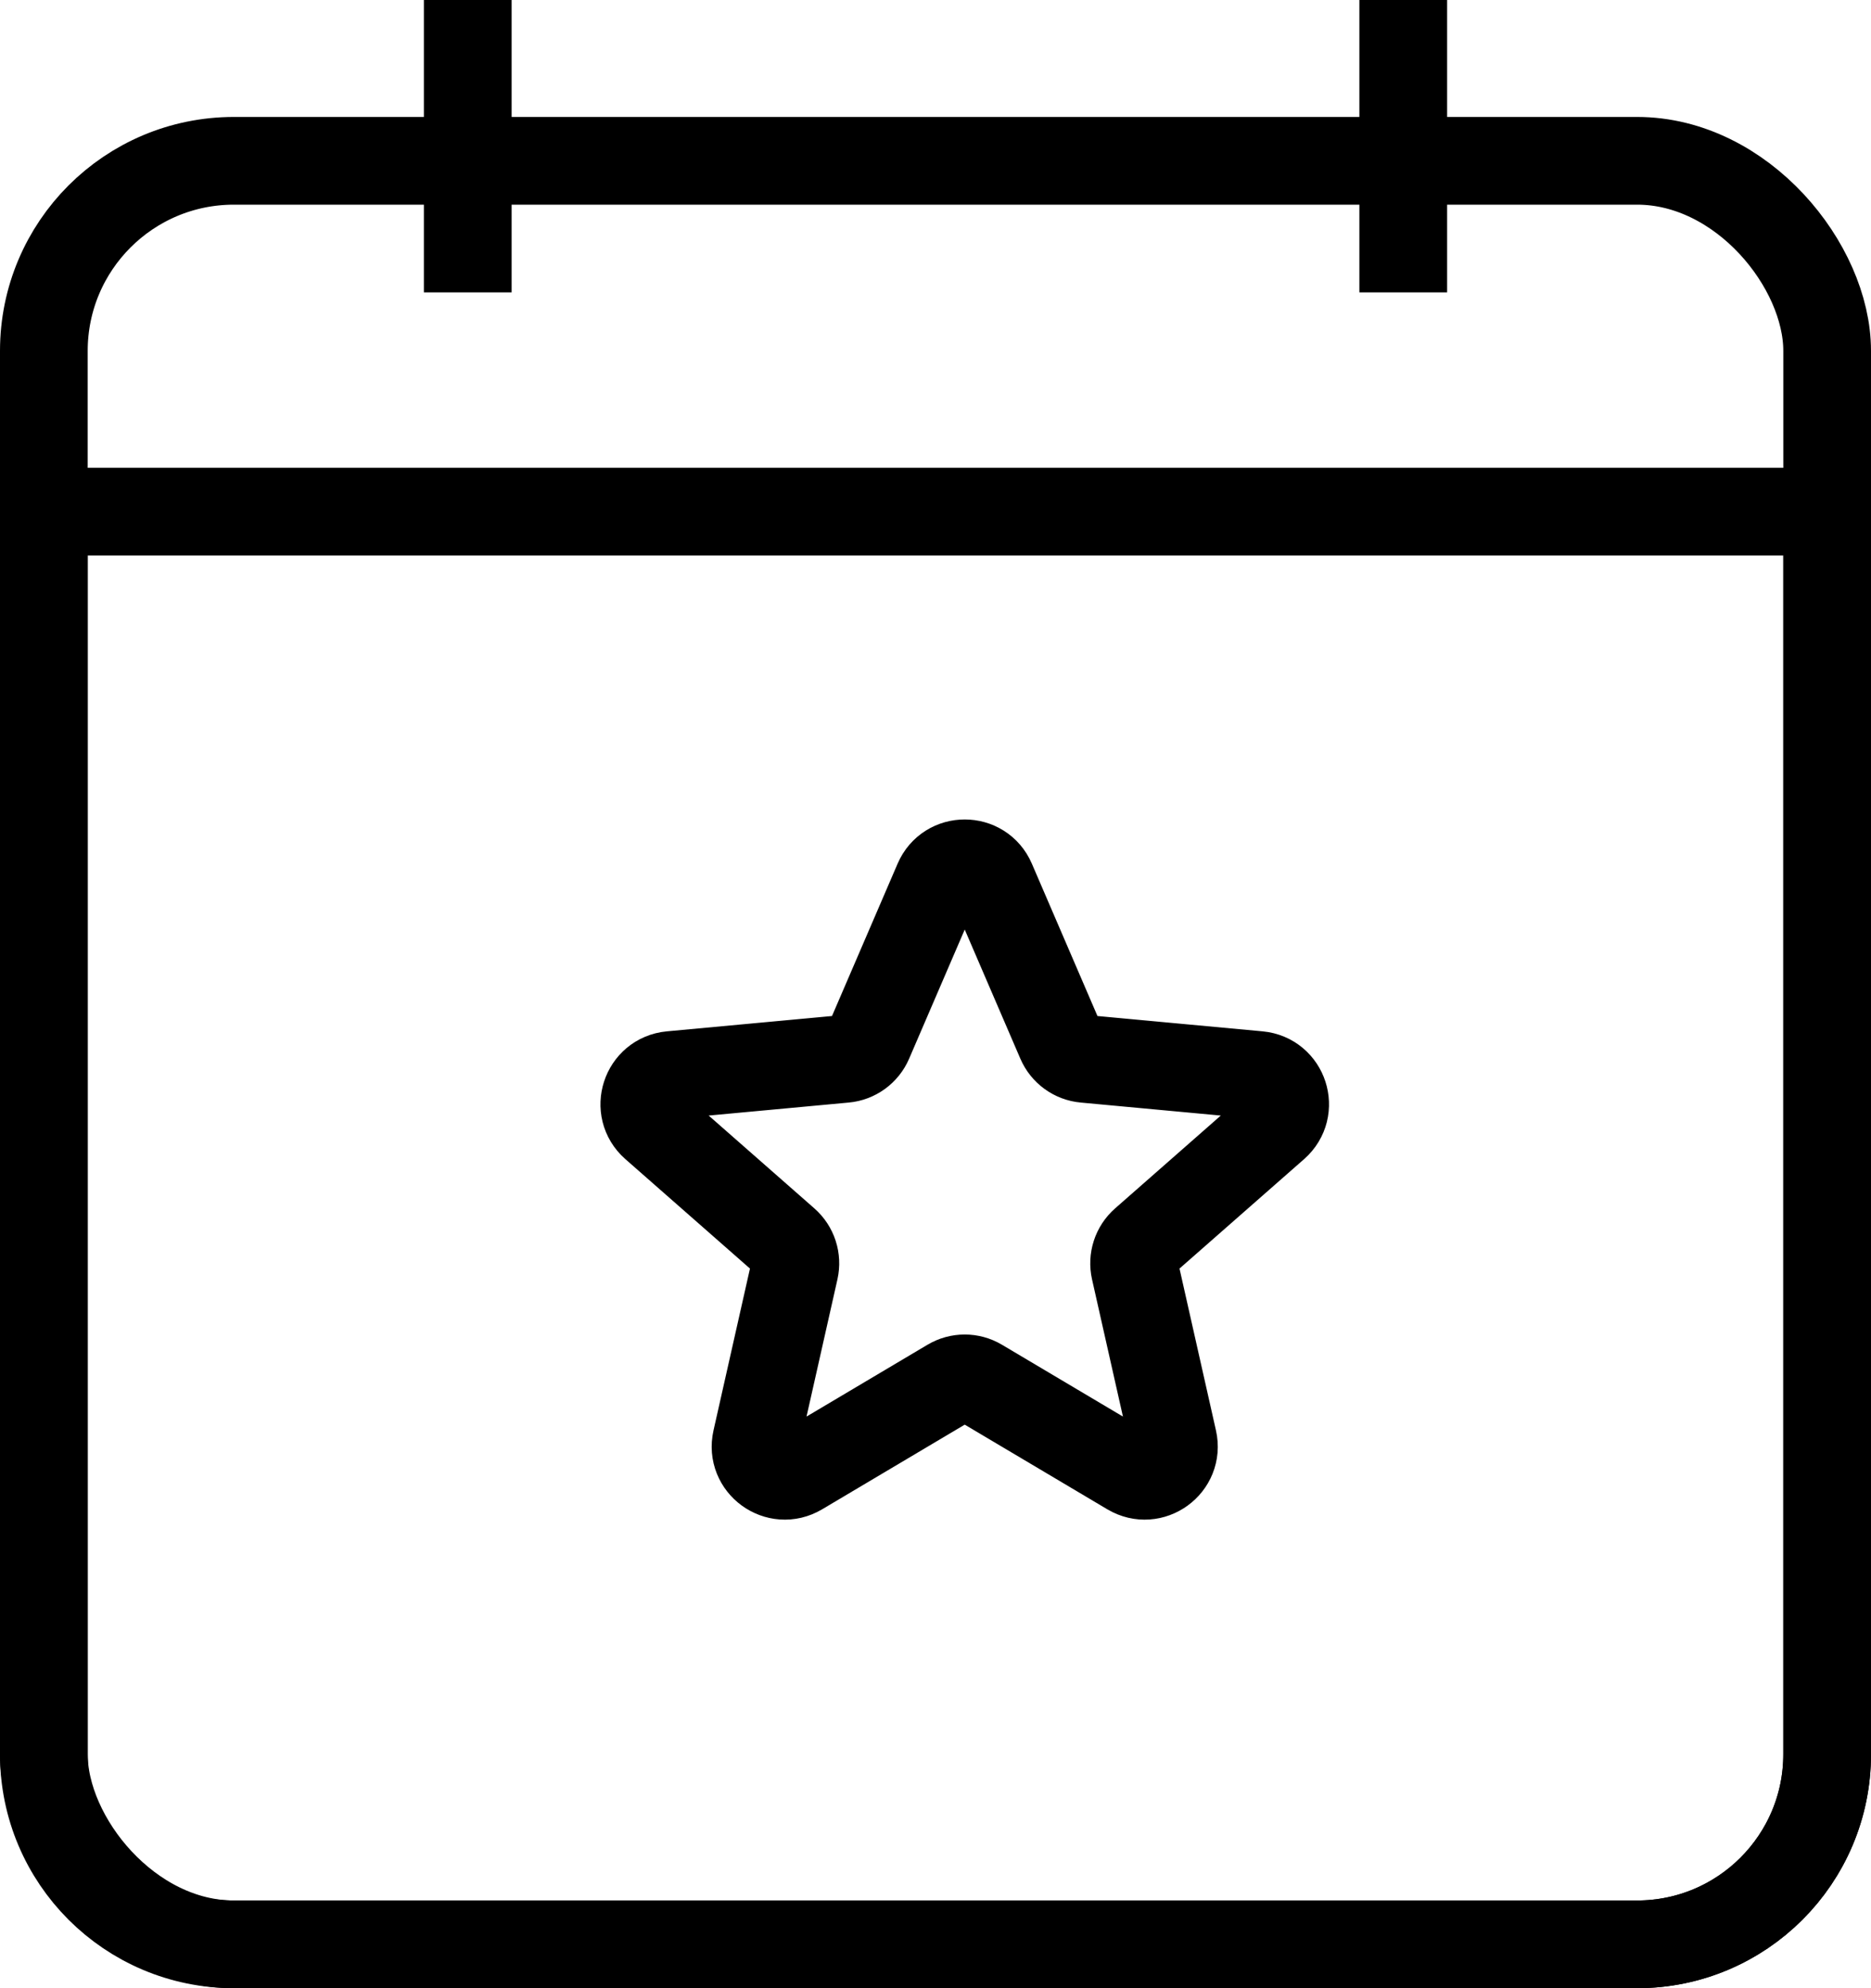 <svg width="32" height="34" viewBox="0 0 32 34" fill="none" xmlns="http://www.w3.org/2000/svg">
<path d="M0.75 9C0.75 8.862 0.862 8.75 1 8.75H31C31.138 8.75 31.25 8.862 31.25 9V30C31.25 31.795 29.795 33.25 28 33.25H4C2.205 33.25 0.75 31.795 0.75 30V9Z" stroke="black" stroke-width="1.5"/>
<rect x="0.75" y="2.75" width="30.5" height="30.5" rx="3.25" stroke="black" stroke-width="1.5"/>
<path d="M8 0L8 5" stroke="black" stroke-width="1.5"/>
<path d="M24 0L24 5" stroke="black" stroke-width="1.5"/>
<path d="M16.041 15.066C16.214 14.663 16.786 14.663 16.959 15.066L18.14 17.808C18.212 17.976 18.371 18.092 18.553 18.108L21.526 18.384C21.963 18.425 22.139 18.968 21.81 19.258L19.567 21.228C19.429 21.349 19.369 21.535 19.409 21.714L20.065 24.626C20.162 25.054 19.7 25.39 19.322 25.166L16.755 23.642C16.598 23.548 16.402 23.548 16.245 23.642L13.678 25.166C13.3 25.39 12.838 25.054 12.935 24.626L13.591 21.714C13.631 21.535 13.571 21.349 13.433 21.228L11.19 19.258C10.861 18.968 11.037 18.425 11.474 18.384L14.447 18.108C14.629 18.092 14.788 17.976 14.86 17.808L16.041 15.066Z" stroke="black" stroke-width="1.5"/>
</svg>
